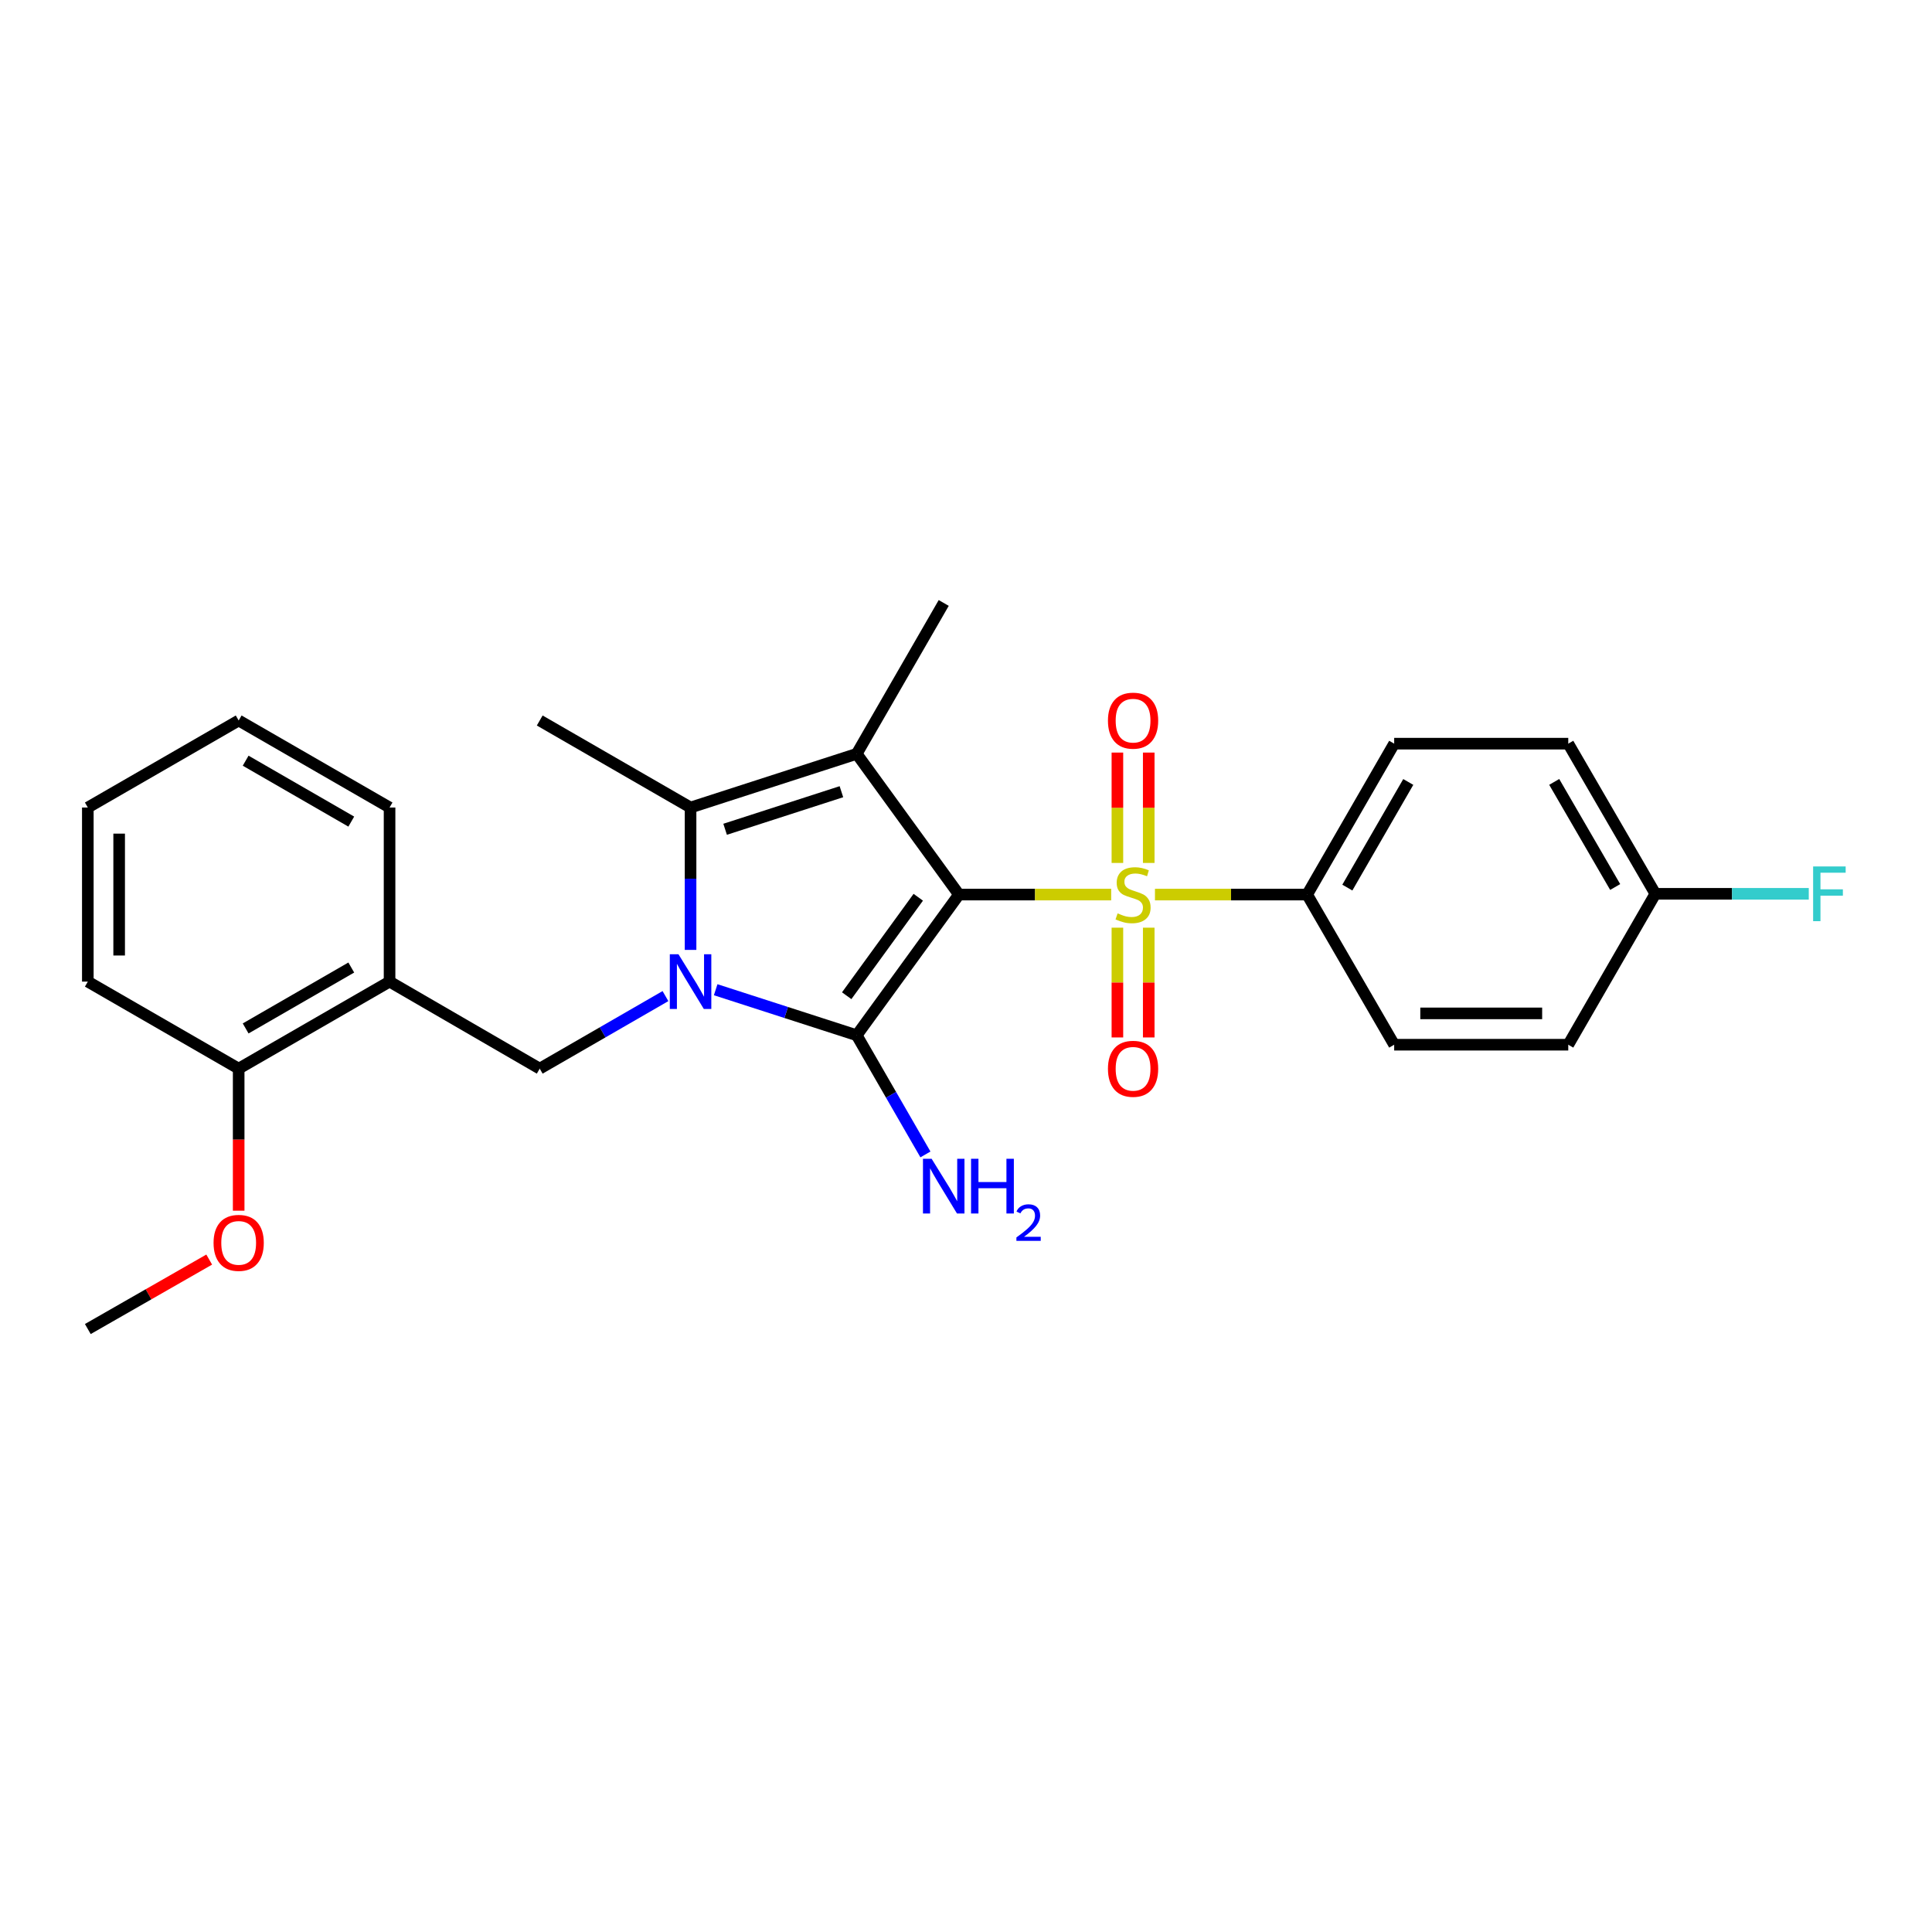 <?xml version='1.0' encoding='iso-8859-1'?>
<svg version='1.1' baseProfile='full'
              xmlns='http://www.w3.org/2000/svg'
                      xmlns:rdkit='http://www.rdkit.org/xml'
                      xmlns:xlink='http://www.w3.org/1999/xlink'
                  xml:space='preserve'
width='1000px' height='1000px' viewBox='0 0 1000 1000'>
<!-- END OF HEADER -->
<rect style='opacity:1.0;fill:#FFFFFF;stroke:none' width='1000' height='1000' x='0' y='0'> </rect>
<path class='bond-0' d='M 496.353,463.031 L 443.427,535.843' style='fill:none;fill-rule:evenodd;stroke:#000000;stroke-width:6px;stroke-linecap:butt;stroke-linejoin:miter;stroke-opacity:1' />
<path class='bond-0' d='M 475.295,464.417 L 438.247,515.385' style='fill:none;fill-rule:evenodd;stroke:#000000;stroke-width:6px;stroke-linecap:butt;stroke-linejoin:miter;stroke-opacity:1' />
<path class='bond-2' d='M 496.353,463.031 L 535.747,463.031' style='fill:none;fill-rule:evenodd;stroke:#000000;stroke-width:6px;stroke-linecap:butt;stroke-linejoin:miter;stroke-opacity:1' />
<path class='bond-2' d='M 535.747,463.031 L 575.14,463.031' style='fill:none;fill-rule:evenodd;stroke:#CCCC00;stroke-width:6px;stroke-linecap:butt;stroke-linejoin:miter;stroke-opacity:1' />
<path class='bond-3' d='M 496.353,463.031 L 443.427,390.183' style='fill:none;fill-rule:evenodd;stroke:#000000;stroke-width:6px;stroke-linecap:butt;stroke-linejoin:miter;stroke-opacity:1' />
<path class='bond-1' d='M 443.427,535.843 L 406.93,524.061' style='fill:none;fill-rule:evenodd;stroke:#000000;stroke-width:6px;stroke-linecap:butt;stroke-linejoin:miter;stroke-opacity:1' />
<path class='bond-1' d='M 406.93,524.061 L 370.433,512.279' style='fill:none;fill-rule:evenodd;stroke:#0000FF;stroke-width:6px;stroke-linecap:butt;stroke-linejoin:miter;stroke-opacity:1' />
<path class='bond-10' d='M 443.427,535.843 L 461.215,566.686' style='fill:none;fill-rule:evenodd;stroke:#000000;stroke-width:6px;stroke-linecap:butt;stroke-linejoin:miter;stroke-opacity:1' />
<path class='bond-10' d='M 461.215,566.686 L 479.003,597.529' style='fill:none;fill-rule:evenodd;stroke:#0000FF;stroke-width:6px;stroke-linecap:butt;stroke-linejoin:miter;stroke-opacity:1' />
<path class='bond-5' d='M 344.44,515.578 L 311.9,534.351' style='fill:none;fill-rule:evenodd;stroke:#0000FF;stroke-width:6px;stroke-linecap:butt;stroke-linejoin:miter;stroke-opacity:1' />
<path class='bond-5' d='M 311.9,534.351 L 279.36,553.124' style='fill:none;fill-rule:evenodd;stroke:#000000;stroke-width:6px;stroke-linecap:butt;stroke-linejoin:miter;stroke-opacity:1' />
<path class='bond-26' d='M 357.434,491.669 L 357.434,454.82' style='fill:none;fill-rule:evenodd;stroke:#0000FF;stroke-width:6px;stroke-linecap:butt;stroke-linejoin:miter;stroke-opacity:1' />
<path class='bond-26' d='M 357.434,454.82 L 357.434,417.971' style='fill:none;fill-rule:evenodd;stroke:#000000;stroke-width:6px;stroke-linecap:butt;stroke-linejoin:miter;stroke-opacity:1' />
<path class='bond-7' d='M 597.806,463.031 L 637.191,463.031' style='fill:none;fill-rule:evenodd;stroke:#CCCC00;stroke-width:6px;stroke-linecap:butt;stroke-linejoin:miter;stroke-opacity:1' />
<path class='bond-7' d='M 637.191,463.031 L 676.576,463.031' style='fill:none;fill-rule:evenodd;stroke:#000000;stroke-width:6px;stroke-linecap:butt;stroke-linejoin:miter;stroke-opacity:1' />
<path class='bond-8' d='M 594.583,446.658 L 594.583,418.095' style='fill:none;fill-rule:evenodd;stroke:#CCCC00;stroke-width:6px;stroke-linecap:butt;stroke-linejoin:miter;stroke-opacity:1' />
<path class='bond-8' d='M 594.583,418.095 L 594.583,389.532' style='fill:none;fill-rule:evenodd;stroke:#FF0000;stroke-width:6px;stroke-linecap:butt;stroke-linejoin:miter;stroke-opacity:1' />
<path class='bond-8' d='M 578.364,446.658 L 578.364,418.095' style='fill:none;fill-rule:evenodd;stroke:#CCCC00;stroke-width:6px;stroke-linecap:butt;stroke-linejoin:miter;stroke-opacity:1' />
<path class='bond-8' d='M 578.364,418.095 L 578.364,389.532' style='fill:none;fill-rule:evenodd;stroke:#FF0000;stroke-width:6px;stroke-linecap:butt;stroke-linejoin:miter;stroke-opacity:1' />
<path class='bond-9' d='M 578.364,480.163 L 578.364,508.572' style='fill:none;fill-rule:evenodd;stroke:#CCCC00;stroke-width:6px;stroke-linecap:butt;stroke-linejoin:miter;stroke-opacity:1' />
<path class='bond-9' d='M 578.364,508.572 L 578.364,536.98' style='fill:none;fill-rule:evenodd;stroke:#FF0000;stroke-width:6px;stroke-linecap:butt;stroke-linejoin:miter;stroke-opacity:1' />
<path class='bond-9' d='M 594.583,480.163 L 594.583,508.572' style='fill:none;fill-rule:evenodd;stroke:#CCCC00;stroke-width:6px;stroke-linecap:butt;stroke-linejoin:miter;stroke-opacity:1' />
<path class='bond-9' d='M 594.583,508.572 L 594.583,536.98' style='fill:none;fill-rule:evenodd;stroke:#FF0000;stroke-width:6px;stroke-linecap:butt;stroke-linejoin:miter;stroke-opacity:1' />
<path class='bond-4' d='M 443.427,390.183 L 357.434,417.971' style='fill:none;fill-rule:evenodd;stroke:#000000;stroke-width:6px;stroke-linecap:butt;stroke-linejoin:miter;stroke-opacity:1' />
<path class='bond-4' d='M 435.515,409.784 L 375.319,429.235' style='fill:none;fill-rule:evenodd;stroke:#000000;stroke-width:6px;stroke-linecap:butt;stroke-linejoin:miter;stroke-opacity:1' />
<path class='bond-14' d='M 443.427,390.183 L 488.469,312.092' style='fill:none;fill-rule:evenodd;stroke:#000000;stroke-width:6px;stroke-linecap:butt;stroke-linejoin:miter;stroke-opacity:1' />
<path class='bond-15' d='M 357.434,417.971 L 279.36,372.929' style='fill:none;fill-rule:evenodd;stroke:#000000;stroke-width:6px;stroke-linecap:butt;stroke-linejoin:miter;stroke-opacity:1' />
<path class='bond-6' d='M 279.36,553.124 L 201.638,508.082' style='fill:none;fill-rule:evenodd;stroke:#000000;stroke-width:6px;stroke-linecap:butt;stroke-linejoin:miter;stroke-opacity:1' />
<path class='bond-11' d='M 201.638,508.082 L 123.537,553.124' style='fill:none;fill-rule:evenodd;stroke:#000000;stroke-width:6px;stroke-linecap:butt;stroke-linejoin:miter;stroke-opacity:1' />
<path class='bond-11' d='M 181.82,500.789 L 127.15,532.319' style='fill:none;fill-rule:evenodd;stroke:#000000;stroke-width:6px;stroke-linecap:butt;stroke-linejoin:miter;stroke-opacity:1' />
<path class='bond-21' d='M 201.638,508.082 L 201.638,417.971' style='fill:none;fill-rule:evenodd;stroke:#000000;stroke-width:6px;stroke-linecap:butt;stroke-linejoin:miter;stroke-opacity:1' />
<path class='bond-12' d='M 676.576,463.031 L 721.627,384.921' style='fill:none;fill-rule:evenodd;stroke:#000000;stroke-width:6px;stroke-linecap:butt;stroke-linejoin:miter;stroke-opacity:1' />
<path class='bond-12' d='M 697.382,459.418 L 728.918,404.741' style='fill:none;fill-rule:evenodd;stroke:#000000;stroke-width:6px;stroke-linecap:butt;stroke-linejoin:miter;stroke-opacity:1' />
<path class='bond-13' d='M 676.576,463.031 L 721.627,540.744' style='fill:none;fill-rule:evenodd;stroke:#000000;stroke-width:6px;stroke-linecap:butt;stroke-linejoin:miter;stroke-opacity:1' />
<path class='bond-20' d='M 123.537,553.124 L 123.537,589.889' style='fill:none;fill-rule:evenodd;stroke:#000000;stroke-width:6px;stroke-linecap:butt;stroke-linejoin:miter;stroke-opacity:1' />
<path class='bond-20' d='M 123.537,589.889 L 123.537,626.654' style='fill:none;fill-rule:evenodd;stroke:#FF0000;stroke-width:6px;stroke-linecap:butt;stroke-linejoin:miter;stroke-opacity:1' />
<path class='bond-22' d='M 123.537,553.124 L 45.455,508.082' style='fill:none;fill-rule:evenodd;stroke:#000000;stroke-width:6px;stroke-linecap:butt;stroke-linejoin:miter;stroke-opacity:1' />
<path class='bond-17' d='M 721.627,384.921 L 811.729,384.921' style='fill:none;fill-rule:evenodd;stroke:#000000;stroke-width:6px;stroke-linecap:butt;stroke-linejoin:miter;stroke-opacity:1' />
<path class='bond-18' d='M 721.627,540.744 L 811.729,540.744' style='fill:none;fill-rule:evenodd;stroke:#000000;stroke-width:6px;stroke-linecap:butt;stroke-linejoin:miter;stroke-opacity:1' />
<path class='bond-18' d='M 735.142,524.526 L 798.214,524.526' style='fill:none;fill-rule:evenodd;stroke:#000000;stroke-width:6px;stroke-linecap:butt;stroke-linejoin:miter;stroke-opacity:1' />
<path class='bond-16' d='M 856.807,462.635 L 811.729,384.921' style='fill:none;fill-rule:evenodd;stroke:#000000;stroke-width:6px;stroke-linecap:butt;stroke-linejoin:miter;stroke-opacity:1' />
<path class='bond-16' d='M 836.016,459.115 L 804.462,404.716' style='fill:none;fill-rule:evenodd;stroke:#000000;stroke-width:6px;stroke-linecap:butt;stroke-linejoin:miter;stroke-opacity:1' />
<path class='bond-19' d='M 856.807,462.635 L 896.513,462.635' style='fill:none;fill-rule:evenodd;stroke:#000000;stroke-width:6px;stroke-linecap:butt;stroke-linejoin:miter;stroke-opacity:1' />
<path class='bond-19' d='M 896.513,462.635 L 936.219,462.635' style='fill:none;fill-rule:evenodd;stroke:#33CCCC;stroke-width:6px;stroke-linecap:butt;stroke-linejoin:miter;stroke-opacity:1' />
<path class='bond-27' d='M 856.807,462.635 L 811.729,540.744' style='fill:none;fill-rule:evenodd;stroke:#000000;stroke-width:6px;stroke-linecap:butt;stroke-linejoin:miter;stroke-opacity:1' />
<path class='bond-23' d='M 108.288,651.953 L 76.871,669.93' style='fill:none;fill-rule:evenodd;stroke:#FF0000;stroke-width:6px;stroke-linecap:butt;stroke-linejoin:miter;stroke-opacity:1' />
<path class='bond-23' d='M 76.871,669.93 L 45.455,687.908' style='fill:none;fill-rule:evenodd;stroke:#000000;stroke-width:6px;stroke-linecap:butt;stroke-linejoin:miter;stroke-opacity:1' />
<path class='bond-24' d='M 201.638,417.971 L 123.537,372.929' style='fill:none;fill-rule:evenodd;stroke:#000000;stroke-width:6px;stroke-linecap:butt;stroke-linejoin:miter;stroke-opacity:1' />
<path class='bond-24' d='M 181.82,425.264 L 127.15,393.735' style='fill:none;fill-rule:evenodd;stroke:#000000;stroke-width:6px;stroke-linecap:butt;stroke-linejoin:miter;stroke-opacity:1' />
<path class='bond-28' d='M 45.455,508.082 L 45.455,417.971' style='fill:none;fill-rule:evenodd;stroke:#000000;stroke-width:6px;stroke-linecap:butt;stroke-linejoin:miter;stroke-opacity:1' />
<path class='bond-28' d='M 61.673,494.565 L 61.673,431.488' style='fill:none;fill-rule:evenodd;stroke:#000000;stroke-width:6px;stroke-linecap:butt;stroke-linejoin:miter;stroke-opacity:1' />
<path class='bond-25' d='M 123.537,372.929 L 45.455,417.971' style='fill:none;fill-rule:evenodd;stroke:#000000;stroke-width:6px;stroke-linecap:butt;stroke-linejoin:miter;stroke-opacity:1' />
<path  class='atom-2' d='M 351.174 493.922
L 360.454 508.922
Q 361.374 510.402, 362.854 513.082
Q 364.334 515.762, 364.414 515.922
L 364.414 493.922
L 368.174 493.922
L 368.174 522.242
L 364.294 522.242
L 354.334 505.842
Q 353.174 503.922, 351.934 501.722
Q 350.734 499.522, 350.374 498.842
L 350.374 522.242
L 346.694 522.242
L 346.694 493.922
L 351.174 493.922
' fill='#0000FF'/>
<path  class='atom-3' d='M 578.473 472.751
Q 578.793 472.871, 580.113 473.431
Q 581.433 473.991, 582.873 474.351
Q 584.353 474.671, 585.793 474.671
Q 588.473 474.671, 590.033 473.391
Q 591.593 472.071, 591.593 469.791
Q 591.593 468.231, 590.793 467.271
Q 590.033 466.311, 588.833 465.791
Q 587.633 465.271, 585.633 464.671
Q 583.113 463.911, 581.593 463.191
Q 580.113 462.471, 579.033 460.951
Q 577.993 459.431, 577.993 456.871
Q 577.993 453.311, 580.393 451.111
Q 582.833 448.911, 587.633 448.911
Q 590.913 448.911, 594.633 450.471
L 593.713 453.551
Q 590.313 452.151, 587.753 452.151
Q 584.993 452.151, 583.473 453.311
Q 581.953 454.431, 581.993 456.391
Q 581.993 457.911, 582.753 458.831
Q 583.553 459.751, 584.673 460.271
Q 585.833 460.791, 587.753 461.391
Q 590.313 462.191, 591.833 462.991
Q 593.353 463.791, 594.433 465.431
Q 595.553 467.031, 595.553 469.791
Q 595.553 473.711, 592.913 475.831
Q 590.313 477.911, 585.953 477.911
Q 583.433 477.911, 581.513 477.351
Q 579.633 476.831, 577.393 475.911
L 578.473 472.751
' fill='#CCCC00'/>
<path  class='atom-9' d='M 573.473 373.009
Q 573.473 366.209, 576.833 362.409
Q 580.193 358.609, 586.473 358.609
Q 592.753 358.609, 596.113 362.409
Q 599.473 366.209, 599.473 373.009
Q 599.473 379.889, 596.073 383.809
Q 592.673 387.689, 586.473 387.689
Q 580.233 387.689, 576.833 383.809
Q 573.473 379.929, 573.473 373.009
M 586.473 384.489
Q 590.793 384.489, 593.113 381.609
Q 595.473 378.689, 595.473 373.009
Q 595.473 367.449, 593.113 364.649
Q 590.793 361.809, 586.473 361.809
Q 582.153 361.809, 579.793 364.609
Q 577.473 367.409, 577.473 373.009
Q 577.473 378.729, 579.793 381.609
Q 582.153 384.489, 586.473 384.489
' fill='#FF0000'/>
<path  class='atom-10' d='M 573.473 553.204
Q 573.473 546.404, 576.833 542.604
Q 580.193 538.804, 586.473 538.804
Q 592.753 538.804, 596.113 542.604
Q 599.473 546.404, 599.473 553.204
Q 599.473 560.084, 596.073 564.004
Q 592.673 567.884, 586.473 567.884
Q 580.233 567.884, 576.833 564.004
Q 573.473 560.124, 573.473 553.204
M 586.473 564.684
Q 590.793 564.684, 593.113 561.804
Q 595.473 558.884, 595.473 553.204
Q 595.473 547.644, 593.113 544.844
Q 590.793 542.004, 586.473 542.004
Q 582.153 542.004, 579.793 544.804
Q 577.473 547.604, 577.473 553.204
Q 577.473 558.924, 579.793 561.804
Q 582.153 564.684, 586.473 564.684
' fill='#FF0000'/>
<path  class='atom-11' d='M 482.209 599.783
L 491.489 614.783
Q 492.409 616.263, 493.889 618.943
Q 495.369 621.623, 495.449 621.783
L 495.449 599.783
L 499.209 599.783
L 499.209 628.103
L 495.329 628.103
L 485.369 611.703
Q 484.209 609.783, 482.969 607.583
Q 481.769 605.383, 481.409 604.703
L 481.409 628.103
L 477.729 628.103
L 477.729 599.783
L 482.209 599.783
' fill='#0000FF'/>
<path  class='atom-11' d='M 502.609 599.783
L 506.449 599.783
L 506.449 611.823
L 520.929 611.823
L 520.929 599.783
L 524.769 599.783
L 524.769 628.103
L 520.929 628.103
L 520.929 615.023
L 506.449 615.023
L 506.449 628.103
L 502.609 628.103
L 502.609 599.783
' fill='#0000FF'/>
<path  class='atom-11' d='M 526.142 627.11
Q 526.828 625.341, 528.465 624.364
Q 530.102 623.361, 532.372 623.361
Q 535.197 623.361, 536.781 624.892
Q 538.365 626.423, 538.365 629.142
Q 538.365 631.914, 536.306 634.502
Q 534.273 637.089, 530.049 640.151
L 538.682 640.151
L 538.682 642.263
L 526.089 642.263
L 526.089 640.494
Q 529.574 638.013, 531.633 636.165
Q 533.719 634.317, 534.722 632.654
Q 535.725 630.99, 535.725 629.274
Q 535.725 627.479, 534.828 626.476
Q 533.93 625.473, 532.372 625.473
Q 530.868 625.473, 529.864 626.08
Q 528.861 626.687, 528.148 628.034
L 526.142 627.11
' fill='#0000FF'/>
<path  class='atom-20' d='M 938.471 448.475
L 955.311 448.475
L 955.311 451.715
L 942.271 451.715
L 942.271 460.315
L 953.871 460.315
L 953.871 463.595
L 942.271 463.595
L 942.271 476.795
L 938.471 476.795
L 938.471 448.475
' fill='#33CCCC'/>
<path  class='atom-21' d='M 110.537 643.307
Q 110.537 636.507, 113.897 632.707
Q 117.257 628.907, 123.537 628.907
Q 129.817 628.907, 133.177 632.707
Q 136.537 636.507, 136.537 643.307
Q 136.537 650.187, 133.137 654.107
Q 129.737 657.987, 123.537 657.987
Q 117.297 657.987, 113.897 654.107
Q 110.537 650.227, 110.537 643.307
M 123.537 654.787
Q 127.857 654.787, 130.177 651.907
Q 132.537 648.987, 132.537 643.307
Q 132.537 637.747, 130.177 634.947
Q 127.857 632.107, 123.537 632.107
Q 119.217 632.107, 116.857 634.907
Q 114.537 637.707, 114.537 643.307
Q 114.537 649.027, 116.857 651.907
Q 119.217 654.787, 123.537 654.787
' fill='#FF0000'/>
</svg>
